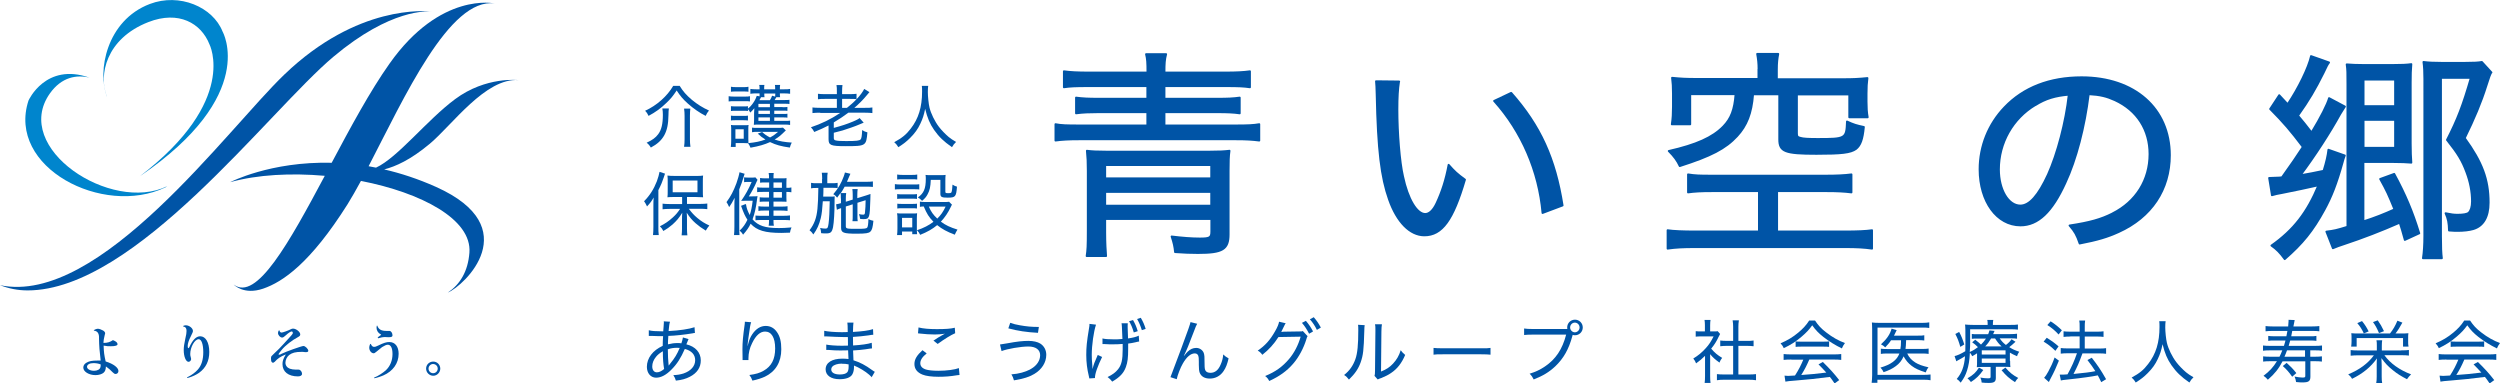 <?xml version="1.0" encoding="UTF-8"?><svg xmlns="http://www.w3.org/2000/svg" viewBox="0 0 195.67 30"><defs><style>.d,.e{fill:#0054a6;}.f{fill:#0085cd;}.e{stroke:#0054a6;stroke-linecap:round;stroke-linejoin:round;stroke-width:.15px;}</style></defs><g id="a"/><g id="b"><g id="c"><g><g><path class="e" d="M89.81,5.68c0-.8-.02-1.06-.11-1.44h1.57c-.11,.42-.13,.73-.13,1.44h4.77c.84,0,1.43-.03,1.92-.1v1.25c-.46-.07-.95-.09-1.81-.09h-4.88v.99h4.21c.71,0,1.19-.02,1.68-.09v1.23c-.49-.07-1.01-.09-1.68-.09h-4.21v1.04h5.61c.9,0,1.37-.02,1.81-.1v1.28c-.53-.07-1.02-.1-1.81-.1h-12.31c-.77,0-1.33,.03-1.83,.1v-1.28c.44,.09,.91,.1,1.83,.1h5.36v-1.04h-3.88c-.66,0-1.15,.02-1.7,.09v-1.23c.51,.07,1.01,.09,1.7,.09h3.88v-.99h-4.7c-.88,0-1.37,.02-1.83,.09v-1.25c.49,.07,1.1,.1,1.94,.1h4.59Zm-3.31,11.46v1.08c0,.78,.04,1.44,.07,1.82h-1.52c.07-.47,.09-.76,.09-2.01v-4.65c0-.68-.02-1.09-.07-1.58,.4,.05,.79,.07,1.48,.07h8.16c.71,0,1.08-.02,1.52-.07-.06,.42-.07,.87-.07,1.56v4.98c0,1.18-.46,1.46-2.4,1.46-.55,0-1.12-.02-1.79-.07-.04-.43-.11-.73-.27-1.22,.82,.1,1.57,.16,2.21,.16,.77,0,.9-.07,.9-.54v-.99h-8.3Zm8.3-4.22h-8.3v1.04h8.3v-1.04Zm-8.3,2.1v1.08h8.3v-1.08h-8.3Z"/><path class="e" d="M109.5,6.38c-.09,.57-.13,1.22-.13,2.19,0,1.82,.18,4.12,.44,5.23,.38,1.79,1.08,2.95,1.74,2.95,.31,0,.62-.28,.88-.83,.42-.9,.73-1.84,.95-3.02,.46,.52,.66,.71,1.28,1.16-.93,3.16-1.79,4.36-3.18,4.36-1.12,0-2.14-1.04-2.76-2.8-.62-1.74-.88-3.87-.97-8.22-.02-.64-.02-.71-.05-1.04l1.81,.02Zm8.78,.89c2.29,2.59,3.44,5.14,4.02,8.81l-1.57,.59c-.29-3.27-1.63-6.37-3.79-8.77l1.33-.63Z"/><path class="e" d="M134,14.96c-.88,0-1.37,.03-1.88,.1v-1.41c.53,.09,.93,.1,1.81,.1h9c.8,0,1.44-.03,1.98-.1v1.41c-.55-.07-1.13-.1-1.94-.1h-3.88v3.16h5.36c.86,0,1.61-.03,2.07-.1v1.44c-.62-.09-1.24-.12-2.07-.12h-11.83c-.86,0-1.48,.03-2.1,.12v-1.44c.44,.07,1.28,.1,2.1,.1h5.05v-3.16h-3.66Zm3.64-9.52c0-.5-.04-.82-.11-1.22h1.65c-.07,.35-.11,.71-.11,1.22v.76h5.21c.75,0,1.19-.02,1.88-.09-.05,.38-.07,.71-.07,1.23v.61c0,.47,.02,.83,.09,1.23h-1.44v-1.79h-4.1v3.04c0,.24,.05,.31,.27,.36,.22,.07,.64,.09,1.35,.09,2.21,0,2.25-.03,2.3-1.37,.51,.24,.75,.31,1.32,.43-.09,.96-.26,1.44-.62,1.72-.42,.3-1.12,.38-3.09,.38-2.47,0-2.91-.17-2.91-1.13v-3.53h-2.05c-.11,1.49-.49,2.45-1.26,3.28-.9,.97-2.03,1.56-4.48,2.34-.2-.43-.44-.76-.86-1.18,2.16-.49,3.44-1.06,4.28-1.93,.59-.61,.86-1.3,.95-2.52h-3.55v2.36h-1.44c.07-.45,.09-.87,.09-1.37v-1.04c0-.5-.02-.85-.07-1.23,.69,.07,1.13,.09,1.88,.09h4.88v-.76Z"/><path class="e" d="M165.35,16.7c1.83-.92,2.89-2.62,2.89-4.64,0-1.89-.97-3.42-2.71-4.22-.64-.29-1.15-.42-2.05-.47-.31,2.55-.97,5.11-1.83,6.95-1.04,2.28-2.14,3.32-3.51,3.32-1.85,0-3.2-1.86-3.2-4.39,0-1.81,.69-3.54,1.96-4.86,1.48-1.55,3.53-2.34,6.02-2.34,4.15,0,6.91,2.43,6.91,6.1,0,2.69-1.44,4.85-4.01,6.01-.88,.4-1.65,.63-3.05,.9-.24-.69-.37-.92-.79-1.41,1.59-.24,2.47-.49,3.36-.94Zm-6.05-8.48c-1.77,1.06-2.85,2.97-2.85,5.04,0,1.58,.73,2.83,1.68,2.83,.71,0,1.41-.8,2.16-2.43,.73-1.62,1.39-4.1,1.63-6.25-1.06,.09-1.81,.31-2.62,.82Z"/><path class="e" d="M178.59,13.9q1.02-1.42,1.65-2.4c-.97-1.28-1.48-1.88-2.56-2.97l.71-1.08q.31,.33,.66,.71c.84-1.25,1.63-2.87,1.83-3.77l1.41,.5c-.15,.21-.16,.24-.44,.83-.64,1.28-1.13,2.12-1.99,3.33q.48,.56,1.06,1.32c.73-1.2,1.24-2.22,1.37-2.69l1.24,.66q-.2,.3-.37,.59c-.79,1.44-1.98,3.28-3.11,4.79,.8-.14,1.06-.19,1.81-.35,.22-.71,.33-1.2,.38-1.65l1.28,.45c-.09,.24-.11,.31-.18,.57-.46,1.65-.86,2.66-1.41,3.67-.91,1.67-1.72,2.66-3.11,3.87-.38-.52-.62-.76-1.04-1.06,1.74-1.23,2.78-2.57,3.68-4.72-.48,.12-2.19,.47-2.89,.61-.31,.05-.48,.09-.75,.17l-.22-1.35q.49-.02,.79-.03l.2-.02Zm5.14-7.31c0-.89,0-1.13-.06-1.55,.4,.03,.77,.05,1.35,.05h2.21c.75,0,1.13-.02,1.5-.07-.04,.43-.05,.85-.05,1.46v4.74c0,.63,.02,1.11,.05,1.51-.4-.03-.77-.05-1.39-.05h-2.36v4.65c.9-.29,1.61-.57,2.43-.94-.48-1.18-.6-1.44-1.12-2.38l1.1-.4c.88,1.62,1.44,2.95,1.96,4.65l-1.13,.52c-.18-.68-.26-.9-.4-1.35-1.43,.63-2.91,1.2-4.33,1.67-.37,.12-.62,.21-.9,.33l-.51-1.3c.59-.07,.82-.12,1.65-.38V6.59Zm3.73,1.72v-2.08h-2.47v2.08h2.47Zm-2.47,3.26h2.47v-2.19h-2.47v2.19Zm10-5.91c-.11,.21-.16,.33-.38,1.03-.42,1.34-.95,2.59-1.7,4.12,1.37,1.89,1.87,3.23,1.87,5.05,0,1.13-.42,1.84-1.21,2.07-.31,.09-.75,.14-1.21,.14-.18,0-.29,0-.68-.03-.02-.61-.07-.9-.27-1.35,.42,.09,.66,.12,.93,.12,.44,0,.75-.05,.88-.16,.16-.16,.26-.45,.26-.89,0-.75-.15-1.53-.44-2.29-.33-.89-.66-1.44-1.52-2.52,.82-1.6,1.24-2.69,1.87-4.86h-2.34v12.4c0,.82,.02,1.34,.07,1.72h-1.48c.07-.43,.11-1.08,.11-1.72V6.17c0-.54-.02-.95-.07-1.32,.4,.05,.8,.07,1.39,.07h1.88c.69,0,1.01-.02,1.3-.07l.75,.82Z"/></g><g><path class="d" d="M50.79,25.85c.23,.06,.52,.08,.99,.08h.13q.01-.12,.03-.38c0-.06,.02-.26,.02-.31,0-.02,0-.04-.01-.09l.49,.03c-.05,.15-.07,.32-.11,.73,.86-.04,1.62-.16,2.03-.3l.03,.45c-.07,0-.1,.01-.19,.03-.6,.1-1.39,.19-1.89,.2-.03,.41-.03,.45-.03,.66,.28-.07,.49-.1,.75-.1,.1,0,.17,0,.3,.02,.06-.17,.1-.32,.12-.46l.44,.13s-.06,.16-.17,.41c.71,.17,1.13,.64,1.13,1.26,0,.55-.29,.99-.86,1.28-.31,.16-.62,.25-1.09,.3-.05-.18-.09-.25-.2-.43,.32-.01,.54-.05,.8-.13,.58-.2,.91-.58,.91-1.04,0-.43-.28-.74-.81-.88-.31,.71-.61,1.18-1.04,1.61-.42,.43-.82,.64-1.21,.64-.42,0-.72-.35-.72-.85,0-.68,.46-1.29,1.24-1.64q0-.39,.03-.76h-.18c-.06,0-.3,0-.74-.02-.05,0-.08,0-.1,0-.02,0-.05,0-.1,0v-.44Zm.56,2.07c-.2,.24-.3,.5-.3,.76,0,.28,.14,.46,.36,.46,.18,0,.35-.08,.57-.26-.07-.39-.1-.79-.1-1.39-.25,.15-.39,.26-.53,.43Zm.99,.69q.04-.05,.13-.17c.33-.4,.52-.71,.73-1.21-.1-.01-.12-.01-.23-.01-.23,0-.49,.04-.7,.12,.01,.66,.02,.73,.05,1.11,0,.05,.01,.1,.01,.12v.03h.01Z"/><path class="d" d="M58.52,27.06s.01-.04,.04-.15c.07-.29,.17-.53,.32-.75,.29-.43,.65-.65,1.05-.65,.36,0,.66,.16,.88,.48,.24,.34,.34,.75,.34,1.35,0,.99-.44,1.74-1.28,2.14-.26,.12-.59,.23-.98,.31-.08-.22-.12-.28-.24-.44,.51-.07,.79-.15,1.11-.33,.62-.35,.91-.9,.91-1.75s-.29-1.32-.79-1.32c-.38,0-.72,.3-1.01,.9-.2,.39-.29,.8-.29,1.2v.13h-.46s0-.04,0-.05c0-.02,0-.05,0-.1,0-.05-.01-.63-.01-.69,0-.54,.04-1,.18-1.99,.01-.08,.01-.11,.01-.17l.49,.04c-.06,.19-.08,.26-.21,1.21-.05,.34-.06,.46-.07,.65h.02Z"/><path class="d" d="M68.24,29.53c-.25-.27-.64-.55-1.09-.78q-.12-.06-.31-.14c0,.06,0,.09,0,.14,0,.21-.05,.41-.13,.55-.14,.25-.5,.38-1,.38-.67,0-1.09-.3-1.09-.77,0-.53,.5-.84,1.32-.84,.18,0,.31,.01,.47,.03q-.01-.13-.03-.68c-.28,0-.47,.01-.6,.01-.32,0-.58-.01-.92-.04-.06,0-.11,0-.14,0h-.05v-.42c.25,.05,.7,.09,1.24,.09,.12,0,.28,0,.46-.01,0-.53-.01-.59-.01-.67-.18,0-.27,0-.37,0-.32,0-.91-.03-1.29-.05-.05,0-.09,0-.11,0-.02,0-.04,0-.08,0v-.44c.26,.06,.8,.11,1.39,.11,.1,0,.29,0,.45-.01q0-.62-.03-.74h.48c-.02,.12-.03,.32-.04,.73,.7-.04,1.26-.11,1.57-.22l.02,.44q-.1,0-.38,.05c-.46,.06-.73,.09-1.21,.12,0,.29,0,.37,.01,.67,.64-.04,1.16-.11,1.46-.21l.02,.44c-.09,0-.11,.01-.52,.07-.21,.03-.68,.08-.96,.09q.02,.55,.03,.77c.51,.16,.92,.37,1.48,.78,.09,.06,.11,.08,.19,.12l-.26,.45Zm-2.35-1.07c-.33,0-.61,.09-.74,.23-.05,.05-.09,.14-.09,.23,0,.25,.26,.39,.68,.39,.27,0,.47-.06,.57-.17,.07-.08,.11-.22,.11-.44,0-.04,0-.18,0-.18-.2-.04-.3-.05-.52-.05Z"/><path class="d" d="M75.09,29.35c-.07,0-.1,.01-.19,.02-.51,.09-.98,.12-1.44,.12-.54,0-.99-.06-1.26-.17-.42-.17-.63-.45-.63-.83,0-.37,.2-.69,.63-1.08l.33,.25c-.35,.28-.5,.53-.5,.77,0,.23,.15,.4,.44,.49,.19,.06,.54,.1,.97,.1,.66,0,1.3-.09,1.61-.21l.05,.53Zm-3.19-3.72c.35,.09,.82,.13,1.43,.13,.67,0,1.1-.03,1.4-.11l.03,.43c-.33,.14-.83,.45-1.37,.84l-.33-.26c.35-.23,.44-.29,.66-.41,.06-.03,.07-.04,.14-.08,.04-.02,.05-.03,.1-.05-.31,.04-.5,.06-.8,.06-.35,0-.81-.03-1.13-.07-.1-.01-.11-.01-.18-.02l.04-.46Z"/><path class="d" d="M78.28,26.96q.13-.01,.56-.09c.75-.14,1.22-.19,1.65-.19,.39,0,.72,.08,.93,.21,.3,.19,.47,.51,.47,.88,0,.6-.35,1.15-.94,1.5-.41,.24-.79,.36-1.59,.5-.06-.22-.1-.3-.2-.47,.58-.04,1.1-.18,1.54-.43,.45-.26,.71-.65,.71-1.07s-.33-.68-.92-.68-1.65,.18-2.1,.36l-.12-.51Zm.8-1.69c.25,.09,.42,.13,.75,.19,.51,.09,.9,.13,1.48,.13l-.07,.46c-.9-.05-1.58-.15-2.32-.35l.15-.44Z"/><path class="d" d="M85.78,25.42c-.18,.53-.33,1.6-.33,2.35,0,.23,.01,.49,.04,.78,0,.1,.02,.25,.02,.34,.09-.37,.15-.53,.41-1.11l.34,.16c-.16,.32-.3,.66-.41,.96-.11,.32-.15,.51-.15,.69l-.44,.03c-.01-.07-.02-.09-.04-.19-.13-.53-.2-1.06-.2-1.64,0-.62,.04-1.03,.21-2.06,.04-.21,.04-.26,.04-.38l.51,.06Zm.5,1.07c.21,.05,.5,.07,.91,.07,.22,0,.38,0,.66-.03-.04-.99-.04-1.07-.07-1.23h.49c-.01,.08-.01,.11-.01,.17v.16c.01,.12,.02,.4,.03,.86,.39-.06,.64-.12,.84-.22l.03,.46c-.1,.01-.12,.02-.29,.06-.22,.05-.33,.07-.57,.1v.39c0,.71-.04,1.07-.18,1.45-.17,.47-.47,.79-1.07,1.14-.13-.17-.19-.23-.36-.36,.37-.18,.62-.36,.82-.61,.27-.34,.36-.74,.36-1.55v-.43c-.21,.02-.54,.03-.78,.03-.15,0-.38,0-.63-.02-.03,0-.06,0-.08,0s-.05,0-.09,0v-.45Zm2.4-1.44c.18,.32,.25,.49,.37,.87l-.31,.1c-.12-.4-.21-.61-.37-.88l.31-.09Zm.61-.17c.18,.3,.27,.52,.38,.86l-.3,.1c-.11-.35-.22-.61-.37-.87l.29-.1Z"/><path class="d" d="M93.69,25.36c-.07,.13-.1,.19-.26,.62-.45,1.17-.49,1.28-.77,1.87h.02c.13-.17,.19-.24,.27-.32,.21-.2,.42-.3,.68-.3s.51,.17,.59,.41c.05,.17,.06,.26,.06,.86,0,.31,.02,.42,.08,.52,.06,.1,.2,.16,.38,.16,.35,0,.62-.21,.8-.65,.11-.24,.18-.51,.2-.79,.14,.14,.2,.18,.42,.31-.1,.43-.21,.73-.39,.99-.25,.38-.64,.59-1.08,.59-.41,0-.69-.17-.8-.48-.04-.12-.06-.3-.06-.59v-.25c0-.27-.01-.37-.04-.46-.05-.13-.14-.19-.28-.19-.31,0-.64,.28-.93,.79-.18,.3-.42,.92-.48,1.23l-.49-.16q.07-.17,.84-2.23c.58-1.56,.69-1.89,.73-2.08l.52,.13Z"/><path class="d" d="M102.34,26.32c-.04,.05-.04,.05-.09,.22-.21,.69-.58,1.4-1.04,1.93-.49,.57-1.08,.99-1.87,1.35-.1-.19-.15-.25-.32-.39,.81-.33,1.36-.73,1.87-1.33,.4-.47,.72-1.08,.91-1.75l-1.74,.03c-.34,.54-.76,1-1.26,1.39-.12-.16-.18-.22-.36-.33,.58-.39,.97-.83,1.35-1.5,.2-.34,.29-.58,.32-.76l.52,.12c-.05,.06-.05,.07-.12,.21-.13,.27-.17,.36-.23,.47t.2-.02l1.26-.02c.13,0,.17,0,.23-.03l.38,.41Zm-.13-1.21c.25,.3,.37,.48,.56,.83l-.31,.18c-.17-.33-.34-.6-.56-.85l.31-.16Zm.61-.29c.25,.3,.37,.46,.56,.82l-.31,.18c-.15-.31-.31-.56-.55-.83l.3-.16Z"/><path class="d" d="M106.81,25.45c-.02,.13-.02,.14-.03,.47-.04,1.49-.09,1.88-.28,2.43-.18,.51-.44,.89-.92,1.36-.14-.18-.2-.24-.38-.36,.43-.34,.7-.73,.88-1.23,.17-.47,.23-1.16,.23-2.27,0-.26,0-.3-.02-.43l.52,.03Zm1.35-.06c-.03,.16-.03,.24-.04,.56l-.03,3.13c.42-.17,.68-.34,.94-.62,.28-.3,.48-.64,.6-1.05,.13,.17,.18,.23,.35,.37-.27,.64-.62,1.09-1.1,1.41-.23,.16-.44,.26-.75,.39-.06,.02-.12,.04-.17,.06-.06,.03-.08,.03-.13,.06l-.25-.28c.03-.1,.04-.17,.04-.43l.03-3.05v-.12c0-.21,0-.33-.03-.44h.53Z"/><path class="d" d="M112.2,27.23c.17,.02,.37,.03,.74,.03h3c.43,0,.53,0,.72-.03v.53c-.2-.02-.36-.03-.73-.03h-2.99c-.42,0-.55,0-.74,.03v-.53Z"/><path class="d" d="M122.67,25.75s-.01-.08-.01-.12c0-.34,.27-.61,.61-.61s.61,.27,.61,.61-.27,.61-.61,.61c-.06,0-.12-.01-.18-.03l-.03,.11c-.28,1.03-.69,1.74-1.33,2.35-.49,.46-.96,.74-1.69,1.03-.1-.2-.15-.28-.32-.45,.48-.15,.8-.3,1.19-.56,.86-.58,1.37-1.35,1.67-2.5h-2.64c-.31,0-.46,.01-.65,.03v-.51c.21,.03,.33,.04,.66,.04h2.72Zm.22-.12c0,.2,.17,.38,.37,.38s.37-.17,.37-.38-.17-.38-.37-.38-.37,.17-.37,.38Z"/><path class="d" d="M133.85,29.44c0,.24,.01,.39,.03,.53h-.46c.02-.16,.03-.31,.03-.54v-1.58c-.25,.25-.39,.36-.7,.59-.06-.15-.12-.26-.22-.38,.38-.23,.66-.46,.96-.79,.27-.29,.43-.54,.63-.94h-.96c-.17,0-.29,0-.44,.02v-.43c.15,.02,.26,.02,.42,.02h.3v-.49c0-.15-.01-.3-.03-.41h.47c-.02,.11-.03,.25-.03,.42v.48h.29c.15,0,.24,0,.3-.02l.19,.22c-.04,.06-.07,.12-.12,.23-.17,.36-.32,.6-.58,.92,.28,.32,.49,.5,.86,.72-.1,.12-.15,.22-.21,.37-.31-.22-.52-.4-.73-.66v1.72Zm2.21-.13h.79c.28,0,.44-.01,.59-.03v.48c-.17-.03-.36-.04-.59-.04h-1.89c-.23,0-.41,.01-.58,.04v-.48c.15,.02,.31,.03,.59,.03h.68v-2.24h-.49c-.19,0-.36,.01-.52,.03v-.45c.14,.02,.29,.03,.52,.03h.49v-1.1c0-.19-.01-.31-.04-.51h.49c-.03,.2-.04,.31-.04,.51v1.1h.67c.23,0,.37,0,.52-.03v.45c-.16-.02-.33-.03-.52-.03h-.67v2.24Z"/><path class="d" d="M142.06,25.09c.26,.39,.48,.63,.89,.94,.46,.36,.96,.64,1.45,.82-.12,.16-.18,.27-.24,.42-.5-.24-1.02-.56-1.45-.9-.37-.29-.62-.55-.87-.91-.25,.35-.47,.58-.82,.88-.46,.4-.9,.67-1.41,.91-.06-.15-.15-.27-.25-.38,.54-.23,.96-.48,1.39-.84,.36-.3,.62-.58,.85-.94h.45Zm-1.85,3.05c-.27,0-.45,.01-.61,.03v-.46c.17,.02,.35,.03,.61,.03h3.29c.27,0,.45-.01,.61-.03v.46c-.16-.02-.35-.03-.61-.03h-1.89c-.23,.53-.38,.81-.63,1.21,.49-.03,1.28-.1,1.96-.19-.27-.3-.37-.4-.61-.64l.34-.19c.58,.57,.91,.94,1.28,1.42l-.36,.26c-.19-.27-.25-.37-.37-.51-.9,.12-1.84,.22-2.64,.28-.54,.04-.7,.06-.84,.09l-.07-.47c.1,.01,.2,.02,.28,.02q.07,0,.54-.03c.29-.45,.46-.79,.65-1.24h-.93Zm.33-1.42c.12,.02,.23,.02,.43,.02h1.73c.21,0,.34,0,.46-.02v.43c-.13-.02-.26-.02-.45-.02h-1.74c-.16,0-.31,0-.43,.02v-.43Z"/><path class="d" d="M151.09,29.76c-.17-.03-.3-.04-.54-.04h-3.61v.24h-.45c.02-.17,.04-.36,.04-.6v-3.56c0-.23-.01-.38-.02-.56,.16,.02,.3,.03,.57,.03h3.38c.22,0,.36-.01,.54-.04v.44c-.17-.03-.31-.03-.54-.03h-3.51v3.7h3.61c.24,0,.38-.01,.54-.03v.45Zm-1.81-2.08c.15,.31,.34,.51,.64,.7,.26,.16,.52,.25,1.02,.37-.1,.12-.15,.23-.22,.4-.54-.18-.81-.3-1.09-.51-.27-.2-.46-.43-.64-.75-.13,.32-.33,.56-.6,.76-.28,.21-.57,.35-.97,.48-.06-.15-.14-.25-.24-.36,.81-.23,1.29-.58,1.48-1.1h-.9c-.27,0-.41,0-.55,.03v-.41c.15,.02,.27,.03,.56,.03h.97c.04-.24,.04-.26,.05-.69h-.78c-.14,.22-.24,.32-.46,.56-.1-.1-.17-.16-.33-.24,.46-.42,.72-.8,.83-1.23l.4,.12q-.04,.09-.08,.16c-.06,.12-.08,.17-.13,.27h1.85c.27,0,.38,0,.52-.03v.41c-.17-.02-.31-.03-.52-.03h-.9c-.02,.44-.02,.47-.05,.69h1.29c.24,0,.38,0,.52-.03v.42c-.15-.03-.3-.03-.53-.03h-1.15Z"/><path class="d" d="M157.33,28.24c0,.27,0,.35,.02,.49-.14-.02-.26-.02-.46-.02h-.68v.87c0,.29-.13,.39-.53,.39-.2,0-.37,0-.58-.03-.01-.15-.03-.24-.1-.39,.21,.04,.4,.06,.59,.06,.18,0,.21-.02,.21-.13v-.76h-.57c-.23,0-.36,0-.51,.02,.02-.16,.02-.22,.02-.48v-.61c-.13,.09-.2,.13-.38,.23-.05-.11-.11-.2-.18-.28-.03,.63-.1,1.01-.22,1.39-.12,.37-.22,.57-.5,.96-.12-.15-.17-.19-.31-.29,.4-.47,.59-.99,.65-1.78-.15,.1-.41,.25-.57,.33-.03,.02-.06,.04-.11,.07l-.14-.41c.2-.04,.51-.18,.84-.38,.01-.24,.01-.36,.01-.6,0-1.09,0-1.27-.03-1.49,.19,.02,.37,.03,.62,.03h1.15v-.05c0-.15,0-.24-.03-.34h.47c-.02,.11-.03,.19-.03,.34v.05h1.36c.28,0,.43,0,.6-.03v.4c-.18-.02-.3-.03-.58-.03h-3.16v.9c0,.28,0,.54-.03,.88,.29-.13,.43-.22,.64-.38-.17-.17-.27-.25-.45-.38l.24-.2c.2,.16,.34,.27,.45,.38,.16-.16,.26-.28,.39-.47h-.64c-.22,0-.35,0-.47,.02v-.38c.13,.02,.24,.02,.48,.02h.8c.05-.12,.06-.16,.1-.3l.4,.04q-.05,.12-.07,.16s-.02,.05-.04,.09h1.34c.24,0,.38-.01,.53-.03v.39c-.14-.02-.28-.03-.52-.03h-.84c.19,.26,.26,.34,.49,.52,.21-.16,.33-.29,.44-.45l.31,.2c-.24,.22-.32,.29-.49,.42,.25,.16,.43,.24,.78,.36-.1,.15-.13,.22-.17,.35-.26-.11-.37-.17-.56-.28v.64Zm-3.99-2.26c.18,.34,.26,.54,.4,.98l-.31,.19c-.12-.43-.21-.66-.39-1.01l.3-.16Zm1.89,2.98c-.32,.44-.54,.66-.97,.94-.11-.14-.16-.2-.27-.29,.45-.26,.66-.46,.9-.84l.34,.19Zm-.12-1.21h1.86v-.33h-1.86v.33Zm0,.65h1.86v-.34h-1.86v.34Zm1.55-1.29c-.22-.2-.32-.33-.51-.62h-.31c-.16,.27-.27,.42-.46,.62h1.29Zm.3,1.66c.33,.38,.55,.57,1,.81-.09,.09-.17,.19-.25,.33-.45-.29-.69-.5-1.05-.93l.3-.21Z"/><path class="d" d="M160.2,26.44c.36,.22,.53,.34,.92,.67l-.25,.35c-.33-.32-.55-.5-.92-.72l.24-.3Zm.95,1.78c-.22,.55-.37,.88-.68,1.46-.03,.06-.05,.1-.11,.22l-.37-.33c.1-.11,.19-.24,.32-.48,.22-.41,.33-.64,.5-1.11l.34,.25Zm-.65-3.07c.36,.23,.57,.4,.88,.7l-.26,.33c-.27-.3-.52-.51-.88-.74l.26-.29Zm1.54,1.19c-.2,0-.38,.01-.53,.03v-.44c.13,.02,.3,.03,.54,.03h.72v-.33c0-.27,0-.41-.03-.54h.46c-.03,.17-.03,.29-.03,.54v.33h.97c.21,0,.35-.01,.5-.03v.44c-.15-.02-.28-.03-.5-.03h-.97v.94h1.16c.22,0,.36-.01,.51-.03v.44c-.14-.02-.31-.03-.51-.03h-1.34c-.29,.79-.38,.99-.7,1.61,.9-.09,1.27-.13,1.71-.22-.21-.33-.33-.49-.62-.87l.34-.18c.45,.58,.7,.94,1.12,1.68l-.38,.23c-.14-.29-.19-.39-.27-.53-.37,.07-.46,.09-.91,.15q-.38,.06-1.58,.19c-.2,.02-.28,.03-.4,.06l-.09-.46c.08,0,.12,0,.18,0,.09,0,.21,0,.43-.02,.33-.59,.54-1.07,.74-1.65h-.73c-.2,0-.39,.01-.54,.03v-.44c.15,.02,.31,.03,.54,.03h.94v-.94h-.73Z"/><path class="d" d="M169.5,25.13c-.02,.09-.03,.33-.03,.49,0,.34,.06,.93,.13,1.22,.11,.46,.41,1.08,.74,1.51,.2,.26,.49,.56,.76,.79,.16,.13,.29,.22,.58,.39-.15,.14-.21,.22-.32,.41-.65-.45-1.02-.81-1.4-1.35-.33-.47-.53-.95-.7-1.65-.1,.49-.19,.77-.38,1.17-.19,.41-.43,.74-.78,1.09-.3,.3-.5,.46-.94,.74-.1-.17-.17-.26-.32-.39,.63-.34,.94-.6,1.29-1.06,.61-.78,.89-1.69,.89-2.9,0-.22,0-.31-.02-.45h.5Z"/><path class="d" d="M180.96,25.55c.25,0,.41-.01,.57-.03v.41c-.15-.02-.31-.03-.56-.03h-1.56c-.04,.2-.04,.24-.08,.42h1.48c.25,0,.33,0,.49-.03v.39c-.15-.02-.24-.03-.49-.03h-1.56c-.05,.19-.07,.26-.12,.42h2.05c.25,0,.4-.01,.56-.03v.41c-.14-.02-.31-.03-.56-.03h-.36v.5h.35c.25,0,.41-.01,.56-.03v.41c-.16-.02-.32-.03-.56-.03h-.34v1.21c0,.35-.14,.45-.6,.45-.17,0-.25,0-.52-.03-.03-.17-.05-.27-.12-.43,.27,.05,.45,.08,.63,.08s.21-.03,.21-.13v-1.14h-1.78c-.31,.59-.61,.97-1.15,1.44-.11-.13-.19-.2-.34-.31,.46-.34,.76-.67,1.05-1.14h-.52c-.24,0-.4,.01-.56,.03v-.41c.15,.02,.3,.03,.56,.03h.72c.09-.17,.13-.28,.22-.5h-.95c-.25,0-.41,.01-.56,.03v-.41c.15,.02,.31,.03,.56,.03h1.08c.05-.17,.08-.26,.12-.42h-.86c-.24,0-.35,0-.49,.03v-.39c.15,.02,.24,.03,.49,.03h.93c.04-.2,.04-.22,.08-.42h-1.15c-.24,0-.4,.01-.56,.03v-.41c.16,.02,.33,.03,.57,.03h1.2c.02-.17,.03-.31,.03-.4,0-.03,0-.06,0-.12l.48,.02c-.02,.07-.05,.24-.1,.5h1.5Zm-1.56,3.93c-.26-.37-.43-.56-.73-.83l.3-.25c.3,.27,.48,.45,.76,.8l-.33,.29Zm-.4-2.06c-.07,.2-.11,.29-.2,.5h1.61v-.5h-1.41Z"/><path class="d" d="M187.94,27.42c.31,0,.46,0,.6-.03v.44c-.16-.02-.34-.03-.6-.03h-1.32c.46,.64,1.19,1.16,2.09,1.5-.13,.13-.23,.24-.32,.38-.46-.24-.76-.42-1.11-.71-.38-.3-.6-.54-.89-.94,.01,.18,.02,.4,.02,.56v.89c0,.22,.01,.36,.04,.51h-.47c.03-.16,.04-.28,.04-.51v-.89c0-.23,0-.35,.02-.54-.49,.68-1.08,1.17-1.95,1.6-.08-.15-.17-.24-.3-.35,.89-.37,1.54-.85,2.01-1.49h-1.22c-.24,0-.4,.01-.6,.03v-.44c.18,.02,.33,.03,.59,.03h1.46v-.36c0-.2,0-.3-.03-.44h.45c-.02,.11-.03,.24-.03,.44v.36h1.53Zm-.88-1.32c.25-.32,.41-.59,.58-1l.39,.15c-.22,.4-.35,.61-.54,.85h.42c.27,0,.41,0,.59-.02-.02,.12-.02,.24-.02,.45v.2c0,.15,0,.26,.03,.4h-.43v-.67h-3.63v.67h-.43c.02-.15,.03-.26,.03-.39v-.22c0-.18,0-.31-.02-.44,.18,.02,.33,.02,.59,.02h2.45Zm-2.19-.97c.22,.27,.36,.49,.52,.81l-.38,.15c-.16-.34-.29-.54-.51-.8l.37-.16Zm1.23-.06c.21,.3,.31,.47,.49,.85l-.39,.15c-.17-.39-.26-.57-.47-.86l.37-.14Z"/><path class="d" d="M193.33,25.09c.26,.39,.48,.63,.89,.94,.46,.36,.96,.64,1.45,.82-.12,.16-.18,.27-.24,.42-.5-.24-1.02-.56-1.45-.9-.37-.29-.62-.55-.87-.91-.25,.35-.47,.58-.82,.88-.46,.4-.9,.67-1.41,.91-.06-.15-.15-.27-.25-.38,.54-.23,.96-.48,1.39-.84,.36-.3,.62-.58,.85-.94h.45Zm-1.85,3.05c-.27,0-.45,.01-.61,.03v-.46c.17,.02,.35,.03,.61,.03h3.29c.27,0,.45-.01,.61-.03v.46c-.16-.02-.35-.03-.61-.03h-1.89c-.23,.53-.38,.81-.63,1.21,.49-.03,1.28-.1,1.96-.19-.27-.3-.37-.4-.61-.64l.34-.19c.58,.57,.91,.94,1.28,1.42l-.36,.26c-.19-.27-.25-.37-.37-.51-.9,.12-1.84,.22-2.64,.28-.54,.04-.7,.06-.84,.09l-.07-.47c.1,.01,.2,.02,.28,.02q.07,0,.54-.03c.29-.45,.46-.79,.65-1.24h-.93Zm.33-1.42c.12,.02,.23,.02,.43,.02h1.73c.21,0,.34,0,.46-.02v.43c-.13-.02-.26-.02-.45-.02h-1.74c-.16,0-.31,0-.43,.02v-.43Z"/></g><g><g><path class="f" d="M8.37,7.54c-.77-1.93-.05-5.94,3.36-7.23,2.31-.88,4.93,.23,5.69,2.16,0,0,2.85,4.98-6.48,11.33h0c7.75-5.92,5.45-10.34,5.45-10.34-.65-1.64-2.4-2.66-4.78-1.73-3.33,1.3-3.9,4.16-3.25,5.81Z"/><path class="f" d="M3.9,7.32c.92-1.3,2.11-1.49,3.11-1.24-3.44-1.22-4.78,1.79-4.78,1.79-1.71,5.23,5.83,9.12,10.71,6.8,.05-.03,.1-.06,.15-.1C8.7,16.72,.89,11.59,3.9,7.32Z"/><g><path class="d" d="M26.11,4.43c4.48-3.76,7.35-3.56,7.7-3.52-.49-.06-5.83-.57-11.55,4.92C17.8,10.1,7.8,23.97,0,22.32c.69,.27,1.41,.41,2.16,.41,8.45,0,18.85-14.02,23.95-18.3Z"/><path class="d" d="M34.13,14.63c-1.41-.63-2.76-1.07-4.06-1.37,.89-.23,2.05-.74,3.56-2,1.76-1.47,4.38-5.19,6.96-4.99,0,0-2.55-.31-4.97,1.49-2.2,1.63-4.49,4.58-6.19,5.36-.19-.04-.39-.07-.58-.11C31.63,7.66,35.18-.21,38.72,.27c0,0-4.24-.95-8.24,4.72-1.51,2.13-3.04,4.97-4.52,7.75-4.8-.12-7.95,1.52-7.95,1.52,2.15-.6,4.79-.73,7.41-.5-2.79,5.23-5.35,9.86-7.13,8.51,0,0,.77,.85,2.31,.32,1.54-.53,3.69-1.99,6.6-6.6,.33-.53,.68-1.15,1.05-1.83,4.72,.92,8.69,3,8.49,5.61-.11,1.49-.75,2.5-1.69,3.13,1.28-.53,6.15-5.1-.92-8.27Z"/></g></g><g><path class="d" d="M7.75,26.5c.02-.38-.1-.58-.38-.62-.02,0-.03,0-.03-.02,0-.04,.21-.13,.32-.13,.1,0,.29,.07,.41,.14,.11,.07,.16,.14,.16,.22t-.04,.16c-.05,.19-.09,.41-.09,.59,.32,0,.52-.07,.74-.22,.25,.1,.36,.2,.36,.32,0,.1-.17,.16-.52,.16-.2,0-.32,0-.57-.05,.02,.53,.04,.71,.16,1.24,.62,.19,1,.49,1,.75,0,.13-.1,.23-.22,.23-.08,0-.14-.04-.24-.14-.17-.18-.29-.28-.52-.45-.01,.25-.06,.38-.18,.49-.12,.11-.38,.19-.63,.19-.52,0-.96-.27-.96-.59,0-.16,.09-.3,.26-.39,.21-.12,.43-.16,.85-.16,.11,0,.17,0,.25,0-.09-.72-.12-1.13-.13-1.72Zm.13,2.02c-.19-.07-.36-.1-.57-.1-.3,0-.5,.12-.5,.29s.24,.31,.55,.31c.26,0,.46-.11,.5-.28,.02-.06,.02-.12,.02-.2h0v-.02Z"/><path class="d" d="M14.89,27.71c0,.08,.01,.16,.05,.29,.01,.04,.02,.08,.02,.1,0,.11-.1,.22-.2,.22-.21,0-.38-.41-.38-.92,0-.25,.04-.5,.12-.87,.08-.34,.1-.48,.1-.63,0-.21-.07-.31-.23-.34-.03,0-.04-.01-.04-.03,0-.03,.11-.07,.22-.07,.26,0,.55,.23,.55,.44,0,.08-.02,.12-.16,.41-.17,.33-.25,.59-.25,.78,0,.08,.02,.16,.05,.16s.06-.03,.09-.1c.26-.57,.54-.83,.84-.83,.43,0,.71,.49,.71,1.23,0,.7-.27,1.25-.8,1.63-.21,.15-.52,.29-.75,.36-.05,.01-.09,.02-.1,.03-.02,0-.04,.01-.06,.01-.02,0-.03-.01-.03-.03,0-.02,0-.02,.07-.05,.26-.12,.59-.36,.77-.57,.29-.32,.43-.78,.43-1.36,0-.63-.14-1.02-.36-1.02-.31,0-.66,.62-.66,1.16Z"/><path class="d" d="M21.49,28.32c-.05,.05-.08,.07-.12,.07-.11,0-.16-.1-.16-.33,0-.09,.01-.15,.04-.19t.36-.35c.11-.1,.23-.22,.23-.22,.11-.12,.22-.24,.33-.35,.68-.73,.75-.82,.75-.88,0-.07-.04-.13-.08-.13-.09,0-.26,.11-.49,.32-.12,.11-.19,.16-.27,.16-.15,0-.32-.19-.32-.35,0-.09,.05-.22,.09-.22,.01,0,.02,.01,.03,.04,.01,.08,.09,.14,.16,.14,.09,0,.53-.16,.72-.26,.08-.04,.11-.05,.18-.05,.24,0,.56,.26,.56,.45,0,.09-.04,.14-.17,.21-.47,.25-.99,.65-1.27,.99-.18,.22-.26,.33-.26,.37,0,.01,.02,.02,.04,.02,.06,0,.09,0,.2-.07,.31-.16,1.57-.61,1.71-.61s.38,.23,.38,.38c0,.06-.06,.1-.15,.1-.03,0-.06,0-.1,0-.15-.02-.17-.02-.28-.02-.47,0-.73,.07-.96,.24-.18,.14-.3,.39-.3,.61,0,.21,.13,.39,.35,.47,.12,.04,.29,.07,.46,.07,.04,0,.09,0,.14,0,.03,0,.06,0,.08,0,.14,0,.27,.16,.27,.33,0,.12-.12,.2-.32,.2-.75,0-1.21-.36-1.21-.96,0-.24,.05-.4,.26-.76-.42,.17-.63,.31-.89,.6Z"/><path class="d" d="M29.03,26.93c.05,.13,.13,.22,.25,.22,.08,0,.15-.02,.31-.1,.45-.22,.66-.28,.88-.28,.45,0,.73,.35,.73,.92,0,.74-.44,1.36-1.19,1.69-.2,.09-.62,.22-.7,.22-.02,0-.04,0-.04-.02,0-.02,.02-.03,.07-.05,.27-.11,.65-.36,.86-.55,.34-.32,.52-.77,.52-1.27,0-.47-.13-.73-.37-.73-.11,0-.26,.07-.45,.19q-.1,.07-.43,.35c-.12,.1-.17,.13-.22,.13-.19,0-.35-.21-.35-.44,0-.12,.06-.3,.1-.3,0,0,.01,0,.02,.02Zm.56-.49s-.01,0-.02,0c-.01,0-.02,0-.02-.01,0-.02,.09-.09,.24-.19,.02-.02,.04-.03,.04-.04s0-.02-.05-.04c-.18-.09-.31-.3-.31-.5,0-.1,.02-.18,.04-.18,.01,0,.02,0,.03,.04,.11,.27,.31,.38,.71,.38,.06,0,.11,0,.15,0s.07,0,.08,0c.13,0,.24,.17,.24,.35,0,.09-.07,.14-.24,.14-.04,0-.08,0-.14,0-.1-.01-.13-.01-.21-.01-.16,0-.35,.04-.54,.1Z"/><path class="d" d="M34.46,28.85c0,.3-.25,.56-.55,.56s-.56-.25-.56-.56,.25-.55,.56-.55,.55,.25,.55,.55Zm-.92,0c0,.2,.16,.36,.36,.36s.36-.16,.36-.36-.16-.36-.37-.36c-.19,0-.35,.17-.35,.36Z"/></g></g><g><path class="d" d="M53.19,6.71c.26,.43,.52,.73,.97,1.11,.41,.34,.86,.62,1.33,.83-.11,.14-.18,.24-.26,.42-.49-.25-.95-.57-1.39-.96-.38-.34-.6-.6-.88-1.03-.29,.44-.46,.65-.82,.99-.41,.4-.85,.72-1.38,1-.07-.16-.14-.27-.27-.4,.92-.42,1.73-1.14,2.2-1.95h.49Zm-.84,1.79c-.02,.15-.03,.26-.03,.49-.01,.73-.11,1.2-.33,1.6-.22,.39-.53,.68-1.05,.96-.1-.17-.18-.26-.33-.38,.45-.21,.7-.39,.9-.66,.26-.34,.37-.81,.37-1.52,0-.19-.01-.32-.04-.5h.5Zm1.68,0c-.02,.18-.03,.33-.03,.57v1.83c0,.22,.01,.39,.04,.59h-.5c.03-.2,.04-.38,.04-.59v-1.83c0-.2-.01-.39-.04-.57h.5Z"/><path class="d" d="M57.03,7.53c.12,.02,.22,.03,.43,.03h.81c.22,0,.31,0,.43-.03v.41c-.11-.02-.19-.02-.39-.02h-.85c-.19,0-.29,0-.43,.02v-.41Zm4.47,2.68c-.43,.42-.52,.5-.87,.71,.39,.14,.77,.2,1.34,.24-.07,.12-.11,.24-.15,.39-.69-.1-1.07-.2-1.55-.43-.42,.19-.85,.32-1.53,.44-.05-.13-.1-.22-.19-.35-.13,0-.2-.01-.29-.01h-.68v.3h-.38c.02-.16,.03-.34,.03-.52v-.77c0-.17,0-.29-.02-.43,.09,.02,.18,.02,.34,.02h.71c.19,0,.26,0,.33-.02-.02,.1-.02,.16-.02,.41v.66c0,.17,0,.23,.01,.35,.53-.05,.93-.13,1.33-.28-.26-.16-.38-.25-.6-.46l.34-.13c.18,.17,.36,.3,.62,.43,.26-.14,.41-.25,.63-.44h-1.61c-.17,0-.3,0-.43,.03v-.36c.11,.02,.25,.02,.43,.02h1.58c.19,0,.29,0,.41-.02l.23,.22Zm-4.29-1.9c.11,.01,.18,.02,.36,.02h.62c.18,0,.24,0,.35-.02v.38c-.09-.02-.18-.02-.35-.02h-.62c-.17,0-.25,0-.36,.02v-.38Zm0,.74c.11,.02,.18,.02,.36,.02h.62c.17,0,.24,0,.35-.02v.38c-.12-.01-.18-.02-.35-.02h-.63c-.17,0-.24,0-.35,.02v-.38Zm0-2.26c.12,.02,.21,.03,.4,.03h.57c.18,0,.28,0,.4-.03v.39c-.14-.02-.22-.02-.4-.02h-.57c-.17,0-.28,0-.4,.02v-.39Zm.35,4.07h.65v-.74h-.65v.74Zm3.69-2.47c.22,0,.29,0,.38-.02v.31c-.1-.02-.19-.02-.38-.02h-.65v.26h.65c.2,0,.3,0,.38-.02v.31c-.09-.02-.19-.02-.38-.02h-.65v.27h.86c.2,0,.3,0,.38-.02v.34c-.11-.02-.24-.03-.42-.03h-2.02c-.16,0-.28,0-.4,.02,.01-.14,.02-.22,.02-.4v-.53c0-.09,.01-.25,.02-.37-.1,.12-.15,.18-.32,.34-.05-.1-.1-.18-.2-.29,.17-.14,.26-.23,.37-.38,.17-.23,.25-.38,.34-.64l.22,.04s0-.11,0-.23h-.27c-.16,0-.27,0-.45,.03v-.38c.13,.02,.27,.03,.47,.03h.25v-.05c0-.15,0-.2-.03-.29h.41c-.02,.08-.02,.13-.02,.29v.05h.86v-.05c0-.15,0-.2-.02-.29h.41c-.02,.08-.02,.15-.02,.29v.05h.32c.21,0,.34,0,.48-.03v.38c-.13-.02-.3-.03-.47-.03h-.33v.04c0,.13,0,.18,.02,.26h-.3c-.05,.09-.07,.12-.13,.22h.75c.2,0,.31,0,.41-.02v.33c-.1-.02-.19-.02-.4-.02h-.79v.26h.65Zm-.99-.26h-.9v.26h.9v-.26Zm0,.53h-.9v.26h.9v-.26Zm-.9,.53v.27h.9v-.27h-.9Zm.21-1.59c-.04,.07-.11,.19-.13,.24h.82c.08-.12,.13-.23,.17-.35l.24,.07c0-.06,.01-.1,.01-.2v-.04h-.86c0,.17,0,.21,.02,.29h-.26Z"/><path class="d" d="M64.2,8.82c-.26,0-.43,.01-.61,.03v-.44c.14,.02,.31,.03,.61,.03h1.3v-.7h-.89c-.28,0-.44,0-.59,.03v-.43c.14,.02,.3,.03,.6,.03h.88v-.2c0-.24,0-.36-.03-.51h.47c-.02,.13-.03,.27-.03,.51v.2h.55c.28,0,.44-.01,.58-.03v.43c.3-.32,.5-.6,.6-.81l.41,.25c-.07,.09-.09,.11-.22,.26-.26,.32-.6,.66-.96,.97h.83c.28,0,.43,0,.58-.03v.44c-.17-.02-.35-.03-.59-.03h-1.29c-.34,.26-.78,.55-1.14,.76v.43c.64-.17,1.03-.3,1.51-.5,.26-.11,.4-.18,.51-.27l.32,.36c-.05,.02-.17,.07-.36,.15-.29,.13-.91,.34-1.29,.46q-.18,.05-.69,.18v.41c0,.11,.04,.17,.15,.19,.15,.04,.38,.05,.83,.05,.8,0,1.03-.03,1.12-.13,.07-.08,.1-.27,.12-.73,.14,.09,.25,.14,.41,.18-.09,1.06-.12,1.08-1.71,1.08-1.15,0-1.33-.07-1.33-.54v-1.08c-.38,.2-.69,.33-1.12,.51-.07-.14-.13-.23-.26-.37,.81-.27,1.54-.62,2.29-1.12h-1.57Zm2.09-.38c.31-.25,.5-.41,.75-.68-.19-.02-.26-.02-.56-.02h-.57v.7h.38Z"/><path class="d" d="M72.65,6.71c-.02,.09-.03,.33-.03,.49,0,.34,.06,.93,.13,1.22,.11,.46,.41,1.08,.74,1.51,.2,.26,.49,.56,.76,.79,.16,.13,.29,.22,.58,.39-.15,.14-.21,.22-.32,.41-.65-.45-1.02-.81-1.4-1.35-.33-.47-.53-.95-.7-1.65-.1,.49-.19,.77-.38,1.17-.19,.41-.43,.74-.78,1.09-.3,.3-.5,.46-.94,.74-.1-.17-.17-.26-.32-.39,.62-.34,.94-.6,1.29-1.06,.61-.78,.89-1.69,.89-2.9,0-.22,0-.31-.02-.45h.5Z"/><path class="d" d="M51.14,16.09c0-.2,0-.4,.02-.63-.15,.27-.26,.42-.52,.7-.02-.04-.03-.07-.04-.09-.07-.15-.09-.17-.19-.32,.44-.44,.76-.94,1-1.56,.1-.27,.18-.56,.21-.74l.43,.14c-.03,.08-.05,.13-.1,.3-.09,.28-.22,.61-.42,.99v2.89c0,.24,0,.41,.03,.63h-.45c.02-.2,.03-.37,.03-.64v-1.67Zm2.23-.67h-.57c-.26,0-.39,0-.56,.02,.02-.15,.02-.28,.02-.5v-.72c0-.2,0-.32-.02-.48,.15,.02,.29,.03,.59,.03h1.61c.29,0,.43,0,.59-.03-.02,.17-.02,.26-.02,.5v.72c0,.22,0,.34,.02,.48-.1-.01-.36-.02-.56-.02h-.7v.54h1.05c.2,0,.38-.01,.54-.03v.44c-.19-.02-.37-.03-.53-.03h-.92c.26,.34,.4,.49,.67,.72,.31,.26,.57,.42,.94,.59-.11,.13-.18,.23-.28,.4-.33-.2-.56-.37-.8-.58-.29-.26-.45-.45-.69-.82,.02,.19,.02,.38,.02,.58v.67c0,.19,.01,.36,.03,.52h-.45c.02-.16,.03-.34,.03-.52v-.67c0-.21,0-.37,.02-.58-.24,.39-.42,.61-.76,.92-.26,.22-.44,.35-.72,.51-.09-.17-.14-.24-.27-.37,.4-.2,.68-.39,1.01-.69,.25-.23,.36-.36,.57-.67h-.82c-.21,0-.4,.01-.55,.03v-.44c.15,.02,.33,.03,.55,.03h.98v-.54Zm-.72-.37h1.94v-.92h-1.94v.92Z"/><path class="d" d="M57.48,16.25c0-.32,0-.53,.02-.77-.17,.33-.27,.5-.43,.73-.07-.16-.08-.18-.11-.23,0,0-.03-.04-.06-.1-.01-.02-.03-.04-.04-.06,.34-.46,.54-.84,.78-1.48,.11-.31,.21-.66,.24-.86l.4,.12c-.04,.11-.05,.14-.08,.26-.09,.31-.2,.62-.34,.96v2.92c0,.31,0,.46,.02,.66h-.43c.02-.19,.03-.38,.03-.66v-1.49Zm.91-.25c.05,.31,.11,.48,.29,.83,.11-.32,.17-.61,.23-1.12h-.51c-.15,0-.22,0-.39,.01,.32-.45,.6-.95,.82-1.48h-.3c-.11,0-.2,0-.29,.02v-.38c.08,.01,.19,.02,.32,.02h.27c.15,0,.22,0,.29-.02l.17,.19s-.03,.06-.07,.15c-.14,.34-.38,.8-.61,1.15h.22c.26,0,.37,0,.46-.02q-.02,.12-.04,.26c-.07,.6-.19,1.14-.35,1.56,.44,.5,.98,.68,2.06,.68,.3,0,.53-.01,.99-.05-.07,.17-.1,.26-.12,.41-.34,.01-.49,.02-.68,.02-1.27,0-1.91-.19-2.4-.72-.14,.3-.29,.51-.59,.86-.08-.13-.13-.2-.27-.32,.27-.25,.45-.51,.61-.85-.19-.3-.27-.46-.5-1.09l.36-.14Zm1.8-1.72h-.3c-.18,0-.27,0-.4,.02v-.37c.11,.02,.21,.03,.4,.03h.3v-.04c0-.16,0-.25-.03-.38h.4c-.02,.12-.02,.21-.02,.38v.04h.62c.2,0,.31,0,.4-.02-.01,.12-.01,.15-.01,.36v.4h.04c.16,0,.23,0,.35-.03v.38c-.14-.02-.24-.03-.35-.03h-.04v.44c0,.15,0,.22,.01,.33-.1,0-.24-.01-.41-.01h-.61v.39h.61c.22,0,.36,0,.49-.03v.37c-.17-.02-.32-.03-.5-.03h-.6v.41h.78c.21,0,.37-.01,.51-.03v.38c-.15-.02-.3-.02-.51-.02h-.78v.06c0,.15,0,.25,.03,.39h-.41c.02-.12,.03-.21,.03-.38v-.07h-.56c-.22,0-.36,0-.5,.02v-.37c.15,.02,.3,.02,.5,.02h.56v-.41h-.37c-.19,0-.34,0-.46,.03v-.37c.11,.02,.25,.03,.46,.03h.37v-.39h-.35c-.16,0-.27,0-.38,.02v-.36c.13,.02,.22,.02,.39,.02h.34v-.44h-.49c-.21,0-.33,0-.44,.02v-.38c.12,.02,.26,.03,.52,.03h.42v-.42Zm1.01,.42v-.42h-.66v.42h.66Zm-.66,.77h.66v-.44h-.66v.44Z"/><path class="d" d="M64.35,14.01c0-.2-.01-.34-.03-.49h.46c-.03,.16-.03,.27-.03,.49v.33h.33c.21,0,.34,0,.48-.03v.41c-.13-.02-.25-.02-.48-.02h-.63c0,.32-.01,.55-.02,.69h.52c.18,0,.27,0,.38-.02,0,.06-.01,.2-.01,.26v.18c0,.74-.05,1.63-.12,1.97-.09,.41-.18,.49-.58,.49-.06,0-.18,0-.35-.02-.02-.19-.03-.29-.08-.41,.17,.04,.29,.05,.41,.05,.17,0,.2-.05,.25-.39,.05-.36,.08-1.01,.09-1.75h-.54c-.04,.63-.08,.99-.16,1.32-.13,.52-.28,.86-.58,1.28-.11-.16-.18-.24-.3-.33,.37-.48,.55-.96,.62-1.68,.04-.41,.06-.89,.07-1.63h-.13c-.2,0-.33,0-.44,.03v-.43c.14,.03,.26,.03,.47,.03h.39v-.33Zm1.46,1.52c0-.17,0-.29-.02-.43-.08,.12-.13,.19-.27,.37-.09-.12-.16-.19-.3-.27,.4-.47,.62-.86,.82-1.4,.05-.13,.07-.22,.09-.3l.43,.1s-.02,.04-.11,.25c-.08,.21-.1,.25-.16,.38h1.48c.25,0,.42-.01,.55-.03v.43c-.14-.02-.34-.02-.54-.02h-1.67c-.11,.2-.18,.32-.3,.5h.42c-.02,.13-.03,.24-.03,.43v.25l.54-.17v-.37c0-.19-.01-.33-.03-.45h.42c-.02,.12-.03,.26-.03,.44v.27l.58-.18s.11-.03,.19-.06c.05-.02,.1-.03,.12-.04,.07-.03,.09-.03,.14-.05,0,.25-.01,.26-.01,.42-.04,1.45-.07,1.55-.52,1.55-.06,0-.17,0-.28-.02-.02-.15-.04-.24-.09-.37,.13,.03,.25,.04,.33,.04,.1,0,.13-.04,.14-.17,.03-.26,.05-.6,.05-.96l-.64,.2v.99c0,.23,0,.32,.02,.45h-.41c.02-.14,.02-.22,.02-.45v-.87l-.54,.17v1.52c0,.22,.04,.23,.89,.23,.56,0,.72-.02,.78-.09,.06-.07,.09-.29,.1-.68,.14,.08,.22,.11,.39,.14-.05,.52-.11,.73-.24,.85-.13,.12-.36,.16-1.06,.16-1.05,0-1.23-.07-1.23-.47v-1.53c-.14,.04-.22,.08-.33,.13l-.06-.43c.12-.02,.17-.03,.38-.09v-.36Z"/><path class="d" d="M70.04,14.41c.12,.02,.22,.03,.43,.03h1.05c.22,0,.31,0,.43-.02v.41c-.11-.02-.19-.02-.4-.02h-1.08c-.18,0-.29,0-.43,.02v-.41Zm.17,4c.02-.16,.03-.31,.03-.52v-.75c0-.18,0-.31-.03-.45,.14,.02,.26,.02,.43,.02h.76c.23,0,.29,0,.38-.02-.01,.13-.02,.22-.02,.41v.79c0,.17,0,.3,.02,.44h-.38v-.21h-.8v.28h-.4Zm.01-4.75c.13,.02,.22,.03,.42,.03h.73c.19,0,.28,0,.42-.03v.39c-.13-.02-.24-.02-.42-.02h-.73c-.17,0-.29,0-.42,.02v-.39Zm0,1.53c.11,.02,.19,.02,.37,.02h.81c.19,0,.26,0,.37-.02v.38c-.12-.02-.2-.02-.37-.02h-.81c-.18,0-.26,0-.37,.02v-.38Zm0,.75c.12,.02,.19,.02,.37,.02h.81c.18,0,.27,0,.37-.02v.38c-.17-.02-.18-.02-.37-.02h-.8c-.18,0-.26,0-.37,.02v-.38Zm.38,1.86h.8v-.75h-.8v.75Zm3.91-1.79q-.03,.05-.1,.2c-.19,.41-.46,.81-.77,1.14,.36,.27,.72,.44,1.3,.62-.09,.14-.14,.24-.21,.4-.63-.24-.99-.44-1.38-.75-.37,.31-.76,.53-1.33,.76-.07-.15-.13-.24-.25-.36,.54-.18,.92-.38,1.29-.66-.36-.37-.52-.63-.76-1.2-.13,0-.19,.01-.3,.03v-.41c.11,.02,.22,.03,.37,.03h1.52c.21,0,.31,0,.39-.02l.22,.22Zm-1.66-1.94c-.02,.55-.08,.83-.25,1.14-.11,.21-.22,.33-.43,.51-.11-.12-.21-.2-.33-.27,.46-.31,.62-.69,.62-1.44,0-.13,0-.18-.02-.32,.14,.02,.27,.02,.42,.02h.7c.19,0,.33,0,.45-.02-.02,.15-.02,.29-.02,.5v.82c0,.09,.04,.11,.22,.11s.24-.02,.26-.08c.04-.09,.06-.27,.08-.59,.14,.09,.21,.12,.35,.16-.06,.79-.12,.86-.73,.86-.46,0-.57-.05-.57-.31v-1.08h-.76Zm-.15,2.1c.17,.4,.33,.63,.66,.94,.29-.29,.45-.52,.65-.94h-1.31Z"/></g></g></g></g></svg>